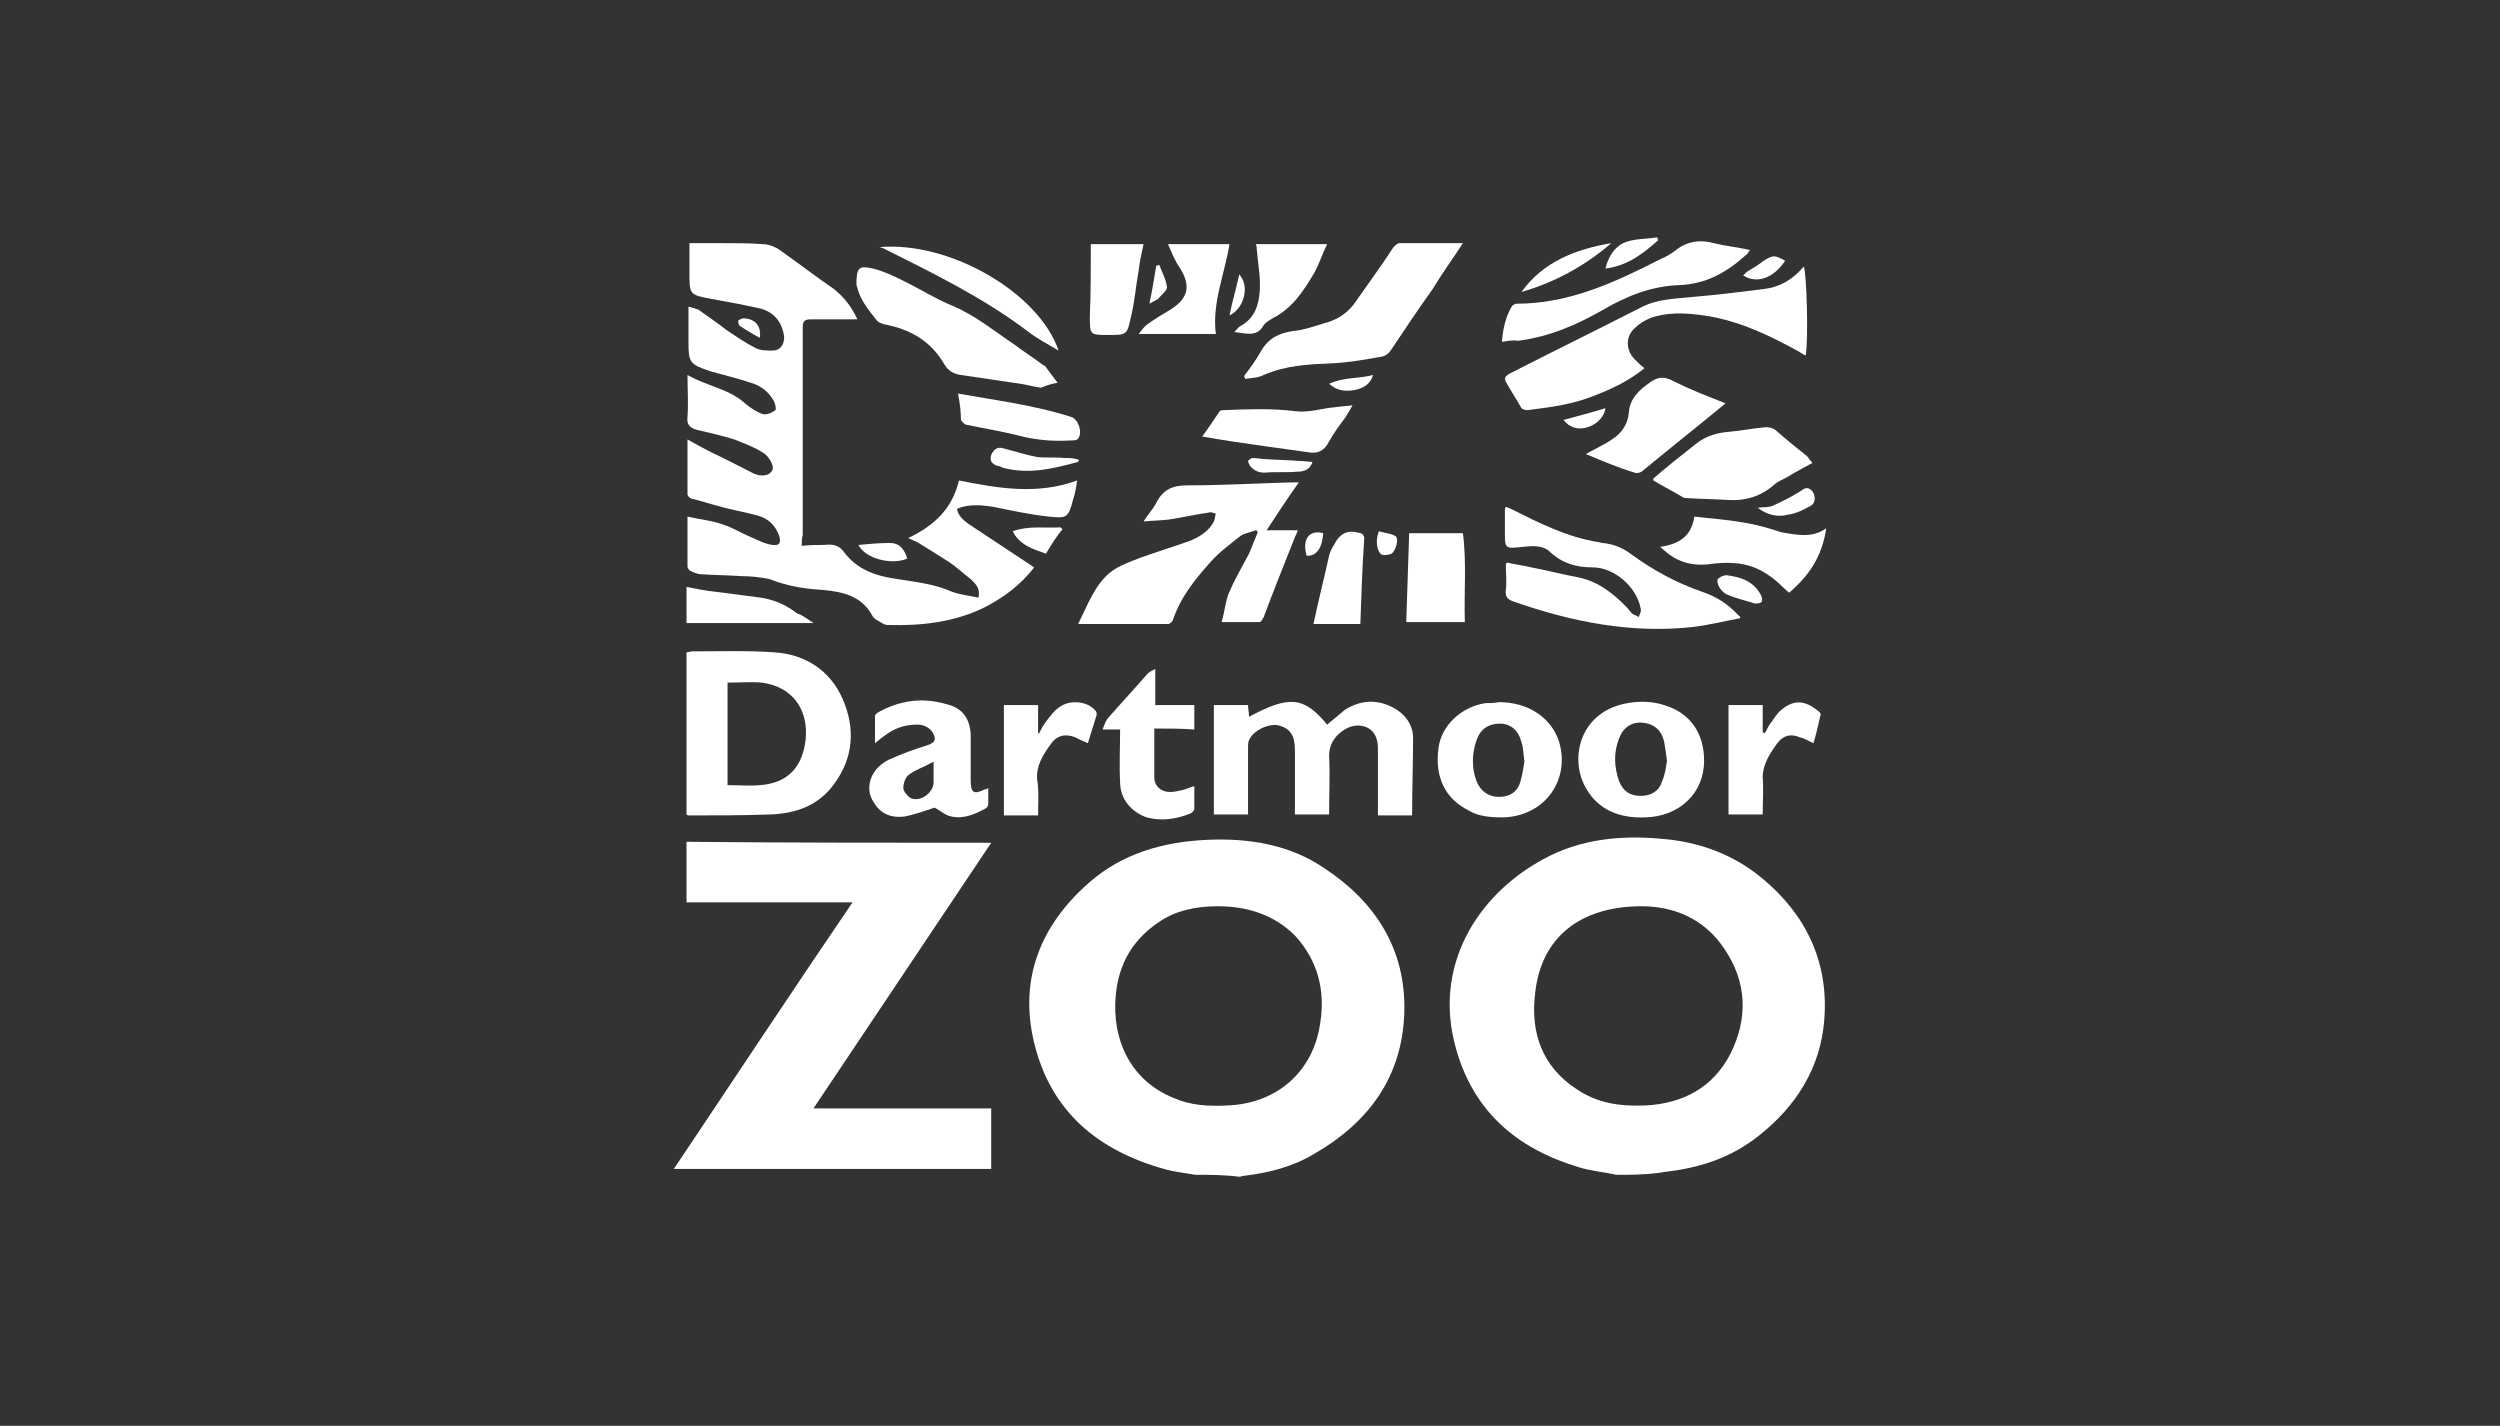 <?xml version="1.0" encoding="utf-8"?>
<!-- Generator: Adobe Illustrator 26.3.1, SVG Export Plug-In . SVG Version: 6.00 Build 0)  -->
<svg version="1.1" id="Layer_1" xmlns="http://www.w3.org/2000/svg" xmlns:xlink="http://www.w3.org/1999/xlink" x="0px" y="0px"
	 viewBox="0 0 256 146" style="enable-background:new 0 0 256 146;" xml:space="preserve">
<rect x="0" y="0" width="256" height="146" fill="#333333" stroke="none"/>
<style type="text/css">
	.st0{fill:#FFFFFF;}
</style>
<g>
	<path class="st0" d="M122.4,120.3c-1.1-0.2-2.2-0.3-3.2-0.6c-6.8-1.9-11.6-5.9-13.3-12.9c-1.6-6.6,0.7-12.1,5.6-16.4
		c3.4-3,7.6-4.2,12.1-4.4c4.3-0.2,8.5,0.5,12,2.9c5.2,3.4,8.4,8.3,8.2,14.8c-0.2,6.6-3.7,11.3-9.3,14.5c-2.2,1.3-4.6,1.9-7.1,2.2
		c-0.2,0-0.3,0.1-0.5,0.1C125.4,120.3,123.9,120.3,122.4,120.3z M124.7,92.8c-2.4,0-4.4,0.5-6,1.6c-3,2-4.4,4.8-4.5,8.4
		c-0.1,4.4,2,8,5.9,9.6c1.8,0.8,3.6,0.9,5.6,0.8c5-0.2,8.8-3.4,9.5-8.5c0.5-3.2-0.2-6.3-2.6-8.9C130.4,93.6,127.6,92.8,124.7,92.8z"
		/>
	<path class="st0" d="M165.5,120.3c-1.3-0.3-2.7-0.4-3.9-0.8c-6.3-1.9-10.7-5.7-12.5-12.1c-2.4-8.4,2.1-15.7,8.9-19.4
		c3.8-2.1,8-2.5,12.2-2.1c3.8,0.3,7.3,1.6,10.2,4c4.5,3.7,6.9,8.6,6.4,14.6c-0.4,4.9-2.9,8.8-6.7,11.8c-2.9,2.3-6.1,3.3-9.6,3.7
		c-0.2,0-0.4,0.1-0.6,0.1C168.3,120.3,167,120.3,165.5,120.3z M168.1,92.8c-6.3,0-10.3,3.2-10.9,8.9c-0.5,4,0.7,7.5,4.2,9.8
		c2.2,1.5,4.5,1.8,7.1,1.7c3.8-0.2,6.9-1.8,8.7-5.3c1.8-3.6,1.7-7.3-0.6-10.7C174.5,94,171.3,92.8,168.1,92.8z"/>
	<path class="st0" d="M101.5,86.3c-6.1,9.1-12.1,18.1-18.2,27.2c6.1,0,12.1,0,18.2,0c0,2.1,0,4.1,0,6.2c-10.8,0-21.5,0-32.5,0
		c6.1-9.1,12.1-18.2,18.3-27.3c-5.8,0-11.4,0-17,0c0-2.1,0-4.1,0-6.2C80.7,86.3,91.1,86.3,101.5,86.3z"/>
	<path class="st0" d="M82.1,55.9c0.8-0.1,1.6-0.1,2.3-0.1c0.8-0.1,1.5,0,2,0.7c1.4,1.9,3.4,2.5,5.5,2.8c1.9,0.3,3.8,0.5,5.6,1.3
		c0.8,0.3,1.8,0.4,2.7,0.6c0.2-1-0.3-1.4-0.8-1.9c-0.8-0.6-1.5-1.3-2.3-1.8c-1.1-0.7-2.2-1.4-3.2-2c-0.2-0.1-0.5-0.2-0.9-0.4
		c2.7-1.3,4.5-3,5.2-5.9c4,0.8,8,1.5,12.1,0c-0.1,0.7-0.2,1.3-0.4,1.9c-0.5,1.9-0.6,2-2.5,1.8s-3.7-0.6-5.7-1
		c-1.3-0.2-2.5-0.3-3.7,0.2c0.1,0.7,0.6,1.1,1.1,1.5c2.3,1.5,4.5,3,6.8,4.5c-1.3,1.7-3,3-4.9,4c-3.1,1.6-6.6,2-10.1,1.9
		c-0.4,0-0.7-0.3-1.1-0.5c-0.2-0.1-0.4-0.3-0.5-0.5c-1.1-2-3-2.4-5.1-2.6c-1.9-0.1-3.6-0.4-5.4-1.1C77.8,59.1,76.9,59,76,59
		c-1.4-0.1-2.8-0.1-4.2-0.2c-0.4,0-0.8-0.2-1.2-0.4c0,0-0.2-0.2-0.2-0.4c0-1.8,0-3.5,0-5.1c1.3,0.3,2.5,0.4,3.6,0.8
		c1,0.3,1.9,0.9,2.9,1.3c0.7,0.3,1.4,0.7,2.2,0.8c0.7,0.1,0.9-0.2,0.7-0.9c-0.4-1.1-1.1-1.8-2.2-2.1c-1.4-0.4-2.8-0.6-4.1-1
		c-0.8-0.2-1.7-0.5-2.5-0.7c-0.3,0-0.6-0.3-0.6-0.5c0-1.8,0-3.6,0-5.6c0.9,0.5,1.6,0.9,2.4,1.3c1.5,0.7,3,1.5,4.4,2.2
		c0.7,0.3,1.6,0.3,1.9-0.4c0.2-0.4-0.4-1.4-0.9-1.7c-0.9-0.6-2-1-3-1.4c-1.3-0.4-2.6-0.7-3.9-1c-0.7-0.2-1-0.6-0.9-1.3
		c0.1-1.4,0-2.8,0-4.3c2.1,1.2,4.3,1.4,6,3c0.5,0.4,1.1,0.8,1.7,1c0.4,0.1,0.9-0.1,1.3-0.4c0.1-0.1,0-0.7-0.2-1
		c-0.5-0.9-1.3-1.5-2.3-1.8c-1.2-0.4-2.4-0.7-3.5-1c-0.2-0.1-0.5-0.1-0.7-0.2c-2.1-0.7-2.2-0.9-2.2-3c0-1.2,0-2.4,0-3.6
		c0.4,0.1,0.7,0.2,1,0.3c1,0.7,2,1.4,2.9,2.1c0.9,0.6,1.9,1.3,2.9,1.8c0.5,0.3,1.2,0.3,1.8,0.3c0.8,0,1.2-0.6,1.2-1.4
		c-0.2-1.5-1-2.5-2.4-2.9c-1.8-0.4-3.4-0.7-5.1-1c-2.2-0.4-2.2-0.5-2.2-2.6c0-1,0-2,0-3.1c1.3,0,2.5,0,3.6,0c1.3,0,2.6,0,3.9,0.1
		c0.5,0,1.1,0.2,1.6,0.5c2,1.4,3.8,2.8,5.7,4.1c1,0.8,1.8,1.8,2.4,3.1c-0.9,0-1.6,0-2.4,0s-1.6,0-2.4,0c-0.6,0-0.8,0.2-0.8,0.8
		c0,0.9,0,1.9,0,2.8c0,6.2,0,12.3,0,18.5C82.1,55.1,82.1,55.4,82.1,55.9z"/>
	<path class="st0" d="M70.3,83.4c0-5.5,0-11,0-16.6c0.2,0,0.4-0.1,0.6-0.1c2.8,0,5.6-0.1,8.4,0.1c3.1,0.2,5.7,1.8,7,4.8
		c1.3,3,1.1,6-0.9,8.7c-1.6,2.2-3.9,3-6.5,3.1c-2.8,0.1-5.5,0.1-8.4,0.1C70.5,83.5,70.4,83.5,70.3,83.4z M74.5,69.9
		c0,3.5,0,7,0,10.5c1.2,0,2.3,0.1,3.3,0c2.9-0.2,4.4-1.9,4.7-4.7c0.3-3.1-1.4-5.4-4.5-5.8C77,69.8,75.8,69.9,74.5,69.9z"/>
	<path class="st0" d="M110.4,63.9c1-2,1.7-4,3.3-5.3c0.9-0.7,2.1-1.1,3.1-1.5c1.7-0.6,3.3-1.1,5-1.7c1-0.4,2-1,2.5-2
		c0.1-0.2,0.1-0.5,0.2-0.8c-0.3-0.1-0.5-0.2-0.8-0.1c-1.4,0.2-2.7,0.5-4,0.7c-0.8,0.1-1.6,0.1-2.6,0.2c0.5-0.8,1-1.3,1.3-1.9
		c0.7-1.4,1.7-1.8,3.2-1.8c3.5,0,7-0.2,10.5-0.3c0.2,0,0.4,0,0.9,0c-1.2,1.7-2.2,3.2-3.3,4.9c1.1,0,2.1,0,3.2,0
		c-0.1,0.3-0.2,0.5-0.3,0.7c-1.1,2.8-2.2,5.5-3.2,8.2c-0.1,0.2-0.3,0.5-0.4,0.5c-1.2,0-2.5,0-3.9,0c0.3-1.1,0.4-2.1,0.7-2.9
		c0.6-1.4,1.4-2.8,2.1-4.1c0.3-0.7,0.6-1.5,0.9-2.2c-0.1-0.1-0.1-0.2-0.2-0.2c-0.5,0.2-1.2,0.3-1.6,0.6c-1,0.8-2.1,1.6-3,2.6
		c-1.6,1.8-3.1,3.6-3.9,6c-0.1,0.2-0.3,0.4-0.5,0.4C116.6,63.9,113.5,63.9,110.4,63.9z"/>
	<path class="st0" d="M144.6,83.5c-1.2,0-2.4,0-3.5,0c0-0.8,0-1.7,0-2.5c0-1.5,0-3,0-4.4c0-0.9-0.3-1.7-1.1-2.1
		c-0.9-0.4-1.8-0.2-2.6,0.4c-0.8,0.6-1.3,1.4-1.3,2.5c0.1,2,0,4,0,6c-1.2,0-2.4,0-3.5,0c0-0.3,0-0.5,0-0.8c0-2,0-3.8,0-5.8
		c0-1.5-0.5-2.2-1.6-2.5c-1-0.3-2.7,0.5-3.1,1.5c-0.1,0.2-0.1,0.5-0.1,0.7c0,2.3,0,4.5,0,6.9c-1.2,0-2.4,0-3.5,0c0-3.7,0-7.5,0-11.2
		c1.2,0,2.3,0,3.5,0c0,0.4,0.1,0.8,0.1,1.2c4.1-2.2,5.6-2.1,8,0.8c0.6-0.5,1.2-1,1.8-1.5c1.4-0.9,2.9-1.1,4.4-0.5
		c1.5,0.6,2.5,1.7,2.6,3.2C144.7,78.1,144.6,80.7,144.6,83.5z"/>
	<path class="st0" d="M178.2,63.3c-1.6,0.3-3.2,0.7-4.8,0.9c-6.3,0.7-12.4-0.5-18.4-2.6c-0.6-0.2-0.9-0.5-0.8-1.2
		c0.1-0.8,0-1.7,0-2.5c0-0.1,0-0.1,0.1-0.3c0.8,0.2,1.7,0.3,2.5,0.5c1.6,0.3,3.1,0.7,4.7,1c2.1,0.4,3.6,1.6,5,3
		c0.2,0.2,0.4,0.5,0.6,0.7c0.2,0.2,0.5,0.2,0.7,0.4c0.1-0.3,0.3-0.6,0.2-0.9c-0.4-2.2-2.7-4.2-4.9-4.2c-1.7,0-3.1-0.4-4.4-1.6
		c-0.7-0.7-1.8-0.6-2.8-0.5c-1.8,0.2-1.8,0.2-1.8-1.6c0-0.7,0-1.5,0-2.2c0-0.1,0-0.1,0.1-0.3c0.3,0.1,0.5,0.2,0.7,0.3
		c2.8,1.4,5.6,2.8,8.7,3.3c0.2,0,0.3,0.1,0.5,0.1c1.1,0.1,2.1,0.5,3,1.2c2.2,1.6,4.6,2.9,7.2,3.8c1.5,0.5,2.7,1.3,3.7,2.4
		C178.2,63.1,178.2,63.2,178.2,63.3z"/>
	<path class="st0" d="M168.4,37.7c-1.6,1.3-3.3,2.1-5.1,2.8c-2.2,0.9-4.5,1.2-6.9,1.5c-0.2,0-0.5-0.1-0.6-0.2
		c-0.5-0.9-1.1-1.8-1.6-2.7c-0.2-0.4,0-0.6,0.3-0.8c4.5-2.3,9-4.5,13.5-6.8c1.7-0.9,3.5-0.9,5.4-1.1c2.4-0.2,4.8-0.5,7.2-0.8
		c1.7-0.2,3-1,4.1-2.3c0.3,0.5,0.5,7.5,0.2,9.1c-0.3-0.1-0.5-0.3-0.7-0.4c-2.9-1.6-5.8-3-9.1-3.6c-1.9-0.3-3.7-0.5-5.6,0
		c-0.7,0.2-1.5,0.6-2.1,1.2c-1,0.9-0.9,2.3,0,3.2C167.8,37.2,168,37.4,168.4,37.7z"/>
	<path class="st0" d="M149.8,24.9c-1.1,1.7-2.2,3.2-3.1,4.7c-1.5,2.1-2.9,4.2-4.3,6.3c-0.2,0.3-0.5,0.5-0.8,0.6
		c-1.7,0.3-3.3,0.6-5.1,0.7c-2.5,0.1-4.8,0.2-7.1,1.2c-0.6,0.3-1.2,0.3-1.9,0.4c0-0.1-0.1-0.2-0.1-0.3c0.6-0.8,1.2-1.6,1.7-2.5
		c0.8-1.4,1.9-1.9,3.3-2.1c1.1-0.1,2.2-0.5,3.2-0.8c1.2-0.3,2.2-0.9,3-1.9c1.4-2,2.8-3.9,4.1-5.9c0.1-0.1,0.4-0.4,0.6-0.4
		C145.4,24.9,147.6,24.9,149.8,24.9z"/>
	<path class="st0" d="M106.6,39.7c-0.8-0.1-1.4-0.3-2.1-0.4c-2.1-0.3-4.1-0.6-6.1-0.9c-0.7-0.1-1.3-0.4-1.7-1.1
		c-1.4-2.4-3.5-3.6-6.2-4.1c-0.3-0.1-0.6-0.2-0.8-0.5c-0.8-1-1.6-2-1.9-3.2c0-0.1-0.1-0.2-0.1-0.4c0-1.8,0.3-1.9,1.7-1.6
		c1.2,0.3,2.4,0.9,3.4,1.4c1.6,0.8,3,1.7,4.7,2.4c2.4,1,4.3,2.6,6.4,4c0.9,0.7,1.9,1.3,2.8,2c0.1,0.1,0.3,0.1,0.4,0.3
		c0.4,0.5,0.8,1.1,1.2,1.6C107.6,39.3,107.1,39.5,106.6,39.7z"/>
	<path class="st0" d="M174.5,77.9c0,3.3-2.5,5.7-6,5.8c-2.6,0.1-4.8-0.7-6.1-3c-1.8-3.1-0.6-8.3,5-8.8c1-0.1,2.1,0,3,0.3
		C173.1,73,174.5,75.1,174.5,77.9z M170.7,77.9c-0.1-0.8-0.2-1.4-0.3-2c-0.3-1.2-1.1-1.8-2.2-1.9c-1.1-0.1-2,0.5-2.4,1.6
		c-0.6,1.5-0.5,3,0,4.4c0.4,1,1.1,1.5,2.2,1.5c1.1,0,1.9-0.5,2.2-1.5C170.5,79.3,170.6,78.6,170.7,77.9z"/>
	<path class="st0" d="M153.5,71.9c3,0,5.3,1.6,6.1,3.9c1.3,4-1.4,7.8-5.7,7.9c-1.3,0-2.5-0.1-3.5-0.7c-2.4-1.2-3.5-3.4-3.1-6.4
		c0.3-2.3,2.3-4.2,4.8-4.6C152.5,72,153,72,153.5,71.9z M156.1,78c-0.1-0.7-0.1-1.4-0.3-2c-0.3-1.2-1.1-1.9-2.2-1.9s-2,0.5-2.4,1.7
		c-0.5,1.4-0.5,2.9,0,4.2c0.4,1,1.2,1.6,2.3,1.6c1.1,0,1.9-0.5,2.2-1.6C155.9,79.3,156,78.6,156.1,78z"/>
	<path class="st0" d="M101.2,80.7c0,0.6,0,1.1,0,1.6c0,0.2-0.1,0.4-0.3,0.5c-1.1,0.6-2.3,1.1-3.5,0.8c-0.6-0.1-1.1-0.6-1.7-0.9
		c-0.9,0.3-2,0.7-3,0.9c-1.3,0.2-2.5-0.2-3.2-1.4c-0.7-1-0.6-2.2,0-3.1c0.3-0.5,0.9-1,1.5-1.3c1.3-0.6,2.7-1.1,4-1.5
		c0.8-0.3,0.9-0.6,0.5-1.3c-0.4-0.6-1-0.8-1.6-0.8c-1.3,0-2.4,0.4-3.4,1.2c-0.3,0.2-0.5,0.4-0.9,0.7c0-1,0-1.9,0-2.8
		c0-0.1,0.2-0.3,0.4-0.4c2.2-1.2,4.5-1.5,6.9-0.8c1.7,0.4,2.4,1.5,2.5,3.1c0,1.6,0,3.1,0,4.7c0,1.3,0.3,1.5,1.5,0.9
		C100.9,80.9,101,80.8,101.2,80.7z M95.6,78c-0.9,0.5-1.8,0.8-2.5,1.3c-0.4,0.3-0.6,0.9-0.6,1.4c0,0.3,0.4,0.8,0.7,1
		c1,0.5,2.4-0.5,2.4-1.6C95.6,79.3,95.6,78.7,95.6,78z"/>
	<path class="st0" d="M185.6,47.4c-0.9,0.5-1.7,0.9-2.5,1.4c-0.5,0.3-1.1,0.5-1.5,0.9c-1.4,1.2-3,1.6-4.6,1.5
		c-1.5-0.1-2.9-0.1-4.3-0.2c-0.1,0-0.3,0-0.4-0.1c-1-0.6-2-1.1-3-1.7V49c1.4-1.2,2.9-2.4,4.3-3.5c1.1-0.9,2.3-1.2,3.6-1.3
		c1.1-0.1,2.1-0.3,3.1-0.4c0.6-0.1,1.2-0.1,1.7,0.4c0.9,0.8,1.9,1.6,2.9,2.4C185.1,46.7,185.3,47.1,185.6,47.4z"/>
	<path class="st0" d="M153.8,35c0.1-1.4,0.4-2.6,1-3.6c0.1-0.2,0.4-0.3,0.5-0.3c5.4,0,10.1-2.2,14.8-4.6c0.5-0.2,1-0.5,1.4-0.8
		c1.2-1,2.6-1.2,4-0.8c1.2,0.3,2.4,0.4,3.7,0.7c-0.2,0.2-0.2,0.4-0.4,0.5c-2,1.8-4.1,3-6.9,3.1c-2.8,0.1-5.3,1.1-7.7,2.5
		c-2.8,1.6-5.6,2.8-8.8,3.2C155,34.8,154.5,34.9,153.8,35z"/>
	<path class="st0" d="M118.2,74.6c0,1.8,0,3.4,0,5c0,0.9,0.7,1.5,1.6,1.5c0.4,0,0.9-0.1,1.3-0.2c0.4-0.1,0.8-0.3,1.2-0.4
		c0,0.8,0,1.5,0,2.3c0,0.2-0.2,0.4-0.4,0.5c-1.5,0.6-3,0.8-4.5,0.4c-1.6-0.6-2.7-1.9-2.7-3.6c-0.1-1.8,0-3.5,0-5.4
		c-0.6,0-1.1,0-1.8,0c0.2-0.5,0.3-0.8,0.5-1.1c1.4-1.6,2.8-3.1,4.1-4.6c0.2-0.2,0.4-0.3,0.8-0.5c0,1.4,0,2.5,0,3.7c1.4,0,2.8,0,4,0
		c0,0.9,0,1.6,0,2.5C120.9,74.6,119.6,74.6,118.2,74.6z"/>
	<path class="st0" d="M187,54.1c-0.4,2.9-1.8,4.9-3.8,6.6c-0.7-0.6-1.3-1.3-2.1-1.8c-1.7-1.2-3.5-1.4-5.5-1.2
		c-1.8,0.3-3.4,0.1-4.9-1.1c-0.2-0.2-0.4-0.3-0.7-0.6c2-0.3,3.2-1.1,3.5-3.1c1.7,0.2,3.3,0.3,5,0.6c1.3,0.2,2.7,0.6,3.9,1
		C184.1,54.8,185.6,55.1,187,54.1z"/>
	<path class="st0" d="M162.4,46.5c1-0.6,2-1,2.8-1.6c0.9-0.6,1.5-1.5,1.6-2.7c0.1-1.4,1.1-2.3,2.1-3c0.8-0.6,1.5-0.7,2.4-0.2
		c1.8,0.9,3.6,1.6,5.4,2.3c-2.9,2.4-5.7,4.6-8.6,7c-0.2,0.1-0.5,0.2-0.7,0.1C165.7,47.9,164.1,47.2,162.4,46.5z"/>
	<path class="st0" d="M185.7,76.1c-0.5-0.2-0.9-0.5-1.4-0.6c-0.9-0.4-1.7-0.2-2.3,0.6c-0.8,1.1-1.5,2.2-1.5,3.5c0.1,1.3,0,2.5,0,3.8
		c-1.2,0-2.4,0-3.5,0c0-3.7,0-7.5,0-11.2c1.2,0,2.4,0,3.5,0c0,1,0,1.9,0,2.8c0.1,0,0.1,0,0.2,0.1c0.2-0.3,0.3-0.6,0.5-0.9
		c0.4-0.5,0.7-1.1,1.2-1.5c1.4-1.2,2.6-0.9,3.9,0.2c0.1,0.1,0.2,0.3,0.1,0.4C186.2,74.2,186,75.1,185.7,76.1z"/>
	<path class="st0" d="M106.3,83.5c-1.3,0-2.4,0-3.5,0c0-3.7,0-7.5,0-11.3c1.2,0,2.4,0,3.5,0c0,1,0,1.9,0,2.9h0.1
		c0.2-0.4,0.4-0.8,0.7-1.2c0.4-0.5,0.8-1.1,1.4-1.5c1.1-0.8,2.9-0.6,3.7,0.4c0.1,0.1,0.1,0.3,0.1,0.4c-0.3,1-0.6,1.9-0.9,2.9
		c-0.5-0.2-0.9-0.4-1.3-0.6c-1-0.4-1.9-0.2-2.5,0.7c-0.8,1.1-1.5,2.2-1.4,3.6C106.4,81,106.3,82.2,106.3,83.5z"/>
	<path class="st0" d="M144.3,54.6c1.8,0,3.6,0,5.5,0c0.4,3,0.1,6.1,0.2,9.1c-2.1,0-4.1,0-6,0C144.1,60.8,144.2,57.8,144.3,54.6z"/>
	<path class="st0" d="M138.5,41.5c-0.3,0.5-0.5,0.9-0.7,1.2c-0.6,0.8-1.2,1.6-1.7,2.5c-0.5,1-1.2,1.3-2.2,1.1
		c-1.5-0.2-2.9-0.4-4.3-0.6c-2.2-0.3-4.2-0.6-6.5-1c0.6-0.8,1.2-1.7,1.8-2.6c0.1-0.1,0.3-0.1,0.4-0.1c2.5-0.1,4.8-0.2,7.3,0.1
		c1.4,0.2,2.8-0.3,4.1-0.4C137.4,41.6,137.8,41.6,138.5,41.5z"/>
	<path class="st0" d="M124.5,34.2c-2.6,0-5.1,0-7.9,0c0.3-0.4,0.6-0.8,0.9-1c0.7-0.5,1.5-1,2.2-1.4c2-1.2,2.3-2.5,1.1-4.4
		c-0.5-0.7-0.8-1.5-1.2-2.4c2.3,0,4.2,0,6.3,0C125.4,28.1,124.1,31,124.5,34.2z"/>
	<path class="st0" d="M111.7,25c1.9,0,3.5,0,5.4,0c-0.2,0.9-0.4,1.8-0.5,2.7c-0.3,1.6-0.4,3.2-0.8,4.8c-0.4,1.8-0.4,1.8-2.3,1.8
		s-1.9,0-1.9-1.9C111.7,30,111.7,27.5,111.7,25z"/>
	<path class="st0" d="M126.4,34c0.2-0.2,0.4-0.5,0.6-0.6c1.5-0.8,1.9-2.2,2-3.6c0.1-1.4-0.2-2.9-0.3-4.2c0-0.2,0-0.3-0.1-0.6
		c2.4,0,4.7,0,7.3,0c-0.5,1-0.8,2-1.3,2.9c-1.1,1.9-2.3,3.7-4.3,4.7c-0.3,0.2-0.7,0.4-0.9,0.7C128.7,34.6,127.5,34.1,126.4,34
		C126.5,34.2,126.5,34.1,126.4,34z"/>
	<path class="st0" d="M90.1,25.3c7.2-0.6,16.3,4.7,18.3,10.6c-1.2-0.7-2.3-1.3-3.2-2c-4.5-3.4-9.6-5.9-14.8-8.5
		C90.4,25.4,90.3,25.4,90.1,25.3z"/>
	<path class="st0" d="M139.3,63.9c-1.6,0-3.1,0-4.8,0c0.5-2.4,1.1-4.7,1.6-7c0.1-0.4,0.3-0.8,0.5-1.1c0.6-1.2,1.4-1.6,2.7-1.2
		c0.2,0,0.4,0.3,0.4,0.5C139.5,58,139.4,60.9,139.3,63.9z"/>
	<path class="st0" d="M98.1,40.3c3.9,0.7,7.9,1.2,11.6,2.4c0.7,0.2,1.2,1.6,0.7,2.2c-0.1,0.2-0.5,0.2-0.7,0.2c-1.7,0.1-3.3,0-5-0.4
		c-1.9-0.5-3.8-0.8-5.7-1.2c-0.2,0-0.5-0.3-0.6-0.5C98.4,42.2,98.3,41.3,98.1,40.3z"/>
	<path class="st0" d="M83.3,63.8c-4.4,0-8.7,0-13,0c0-1.2,0-2.5,0-3.7c1,0.2,2,0.4,3,0.5c1.6,0.2,3,0.4,4.6,0.6
		c1.4,0.2,2.7,0.8,3.7,1.6C82.2,63,82.7,63.4,83.3,63.8z"/>
	<path class="st0" d="M165,24.9c-2.8,2.4-5.8,4-9.2,5C158,26.8,161.4,25.5,165,24.9z"/>
	<path class="st0" d="M110.5,47.1c0,0.1-0.1,0.1-0.1,0.2c-2.6,0.7-5,1.3-7.7,0.6c-0.2-0.1-0.4-0.2-0.6-0.2c-0.5-0.2-0.8-0.5-0.6-1.1
		c0.2-0.5,0.6-0.9,1.2-0.7c1.2,0.3,2.4,0.7,3.5,0.9c0.9,0.1,1.9,0,2.8,0.1C109.5,46.9,110,46.9,110.5,47.1
		C110.5,47,110.5,47,110.5,47.1z"/>
	<path class="st0" d="M107.1,56.7c-1.4-0.5-2.7-0.9-3.4-2.3c1.7-0.6,3.2-0.3,4.9-0.4c0.1,0.1,0.1,0.1,0.2,0.2
		C108.1,55,107.6,55.9,107.1,56.7z"/>
	<path class="st0" d="M169.8,24.6c-1.6,1.4-3.1,2.6-5.4,2.9c0.3-1.3,1-2.2,1.8-2.6c1.1-0.5,2.4-0.4,3.5-0.6
		C169.7,24.4,169.8,24.5,169.8,24.6z"/>
	<path class="st0" d="M180,52c0.5-0.1,1,0,1.5-0.2c0.9-0.4,1.9-0.9,2.7-1.4c0.4-0.2,0.7-0.7,1.3-0.2c0.4,0.4,0.5,1.3-0.1,1.6
		c-0.7,0.4-1.5,0.8-2.3,0.9C182,53,180.9,52.7,180,52z"/>
	<path class="st0" d="M176.8,58.9c1.6,0.2,2.8,0.7,3.5,2c0.1,0.2,0.2,0.5,0.1,0.7c-0.1,0.2-0.5,0.2-0.7,0.2
		c-0.9-0.3-1.9-0.5-2.8-0.9c-0.3-0.1-0.6-0.4-0.8-0.7c-0.2-0.3-0.3-0.7-0.2-0.9C176.2,59,176.6,58.9,176.8,58.9z"/>
	<path class="st0" d="M134.4,47.3c-0.3,0.9-1,1-1.6,1c-1.1,0.1-2.3,0-3.3,0.1c-0.6,0-1.1-0.2-1.5-0.7c-0.1-0.2-0.2-0.4-0.2-0.5
		c0.1-0.1,0.3-0.3,0.5-0.3c0.4,0,0.8,0.1,1.1,0.1c1.2,0.1,2.5,0.1,3.6,0.2C133.6,47.2,134,47.3,134.4,47.3z"/>
	<path class="st0" d="M92.9,57.2c-1.6,0.7-4.3,0-5-1.4c1.1-0.1,2.2-0.2,3.2-0.2C92.1,55.6,92.6,56.2,92.9,57.2z"/>
	<path class="st0" d="M182.8,26.7c-1.2,1.8-2.9,2.4-4.3,1.5c0.2-0.2,0.4-0.4,0.6-0.5c0.5-0.3,1-0.6,1.5-1
		C181.6,26.1,181.7,26.1,182.8,26.7z"/>
	<path class="st0" d="M160.1,43c1.5-0.4,3-0.8,4.3-1.2c-0.1,0.8-0.8,1.6-1.7,1.9C161.7,44.1,160.7,43.8,160.1,43z"/>
	<path class="st0" d="M140.6,38.4c-0.3,1-1,1.3-1.7,1.5c-1,0.2-1.9,0.2-2.8-0.6C137.6,38.6,139.1,38.8,140.6,38.4z"/>
	<path class="st0" d="M117.7,31.1c0.3-1.4,0.5-2.7,0.7-3.9c0.1,0,0.2,0,0.3-0.1c0.3,0.8,0.7,1.5,0.8,2.3c0,0.4-0.6,0.8-0.9,1.2
		C118.5,30.7,118.2,30.8,117.7,31.1z"/>
	<path class="st0" d="M141.2,54.4c0.6,0.2,1.2,0.2,1.7,0.5c0.4,0.3,0,1.5-0.4,1.8c-0.3,0.1-0.7,0.2-1,0.1
		C141,56.5,140.8,55.4,141.2,54.4z"/>
	<path class="st0" d="M126.9,28.1c1.1,1.2,0.5,3.5-1,4.2C126.2,30.8,126.6,29.5,126.9,28.1z"/>
	<path class="st0" d="M133.8,56.9c-0.5-1.7,0.3-2.7,1.7-2.3C135.4,56.1,134.8,57,133.8,56.9z"/>
	<path class="st0" d="M77.8,34.6c-0.7-0.4-1.4-0.8-2-1.2c-0.2-0.1-0.2-0.4-0.2-0.6c0.2-0.1,0.4-0.2,0.5-0.2
		C77.3,32.6,78,33.4,77.8,34.6z"/>
</g>
</svg>

